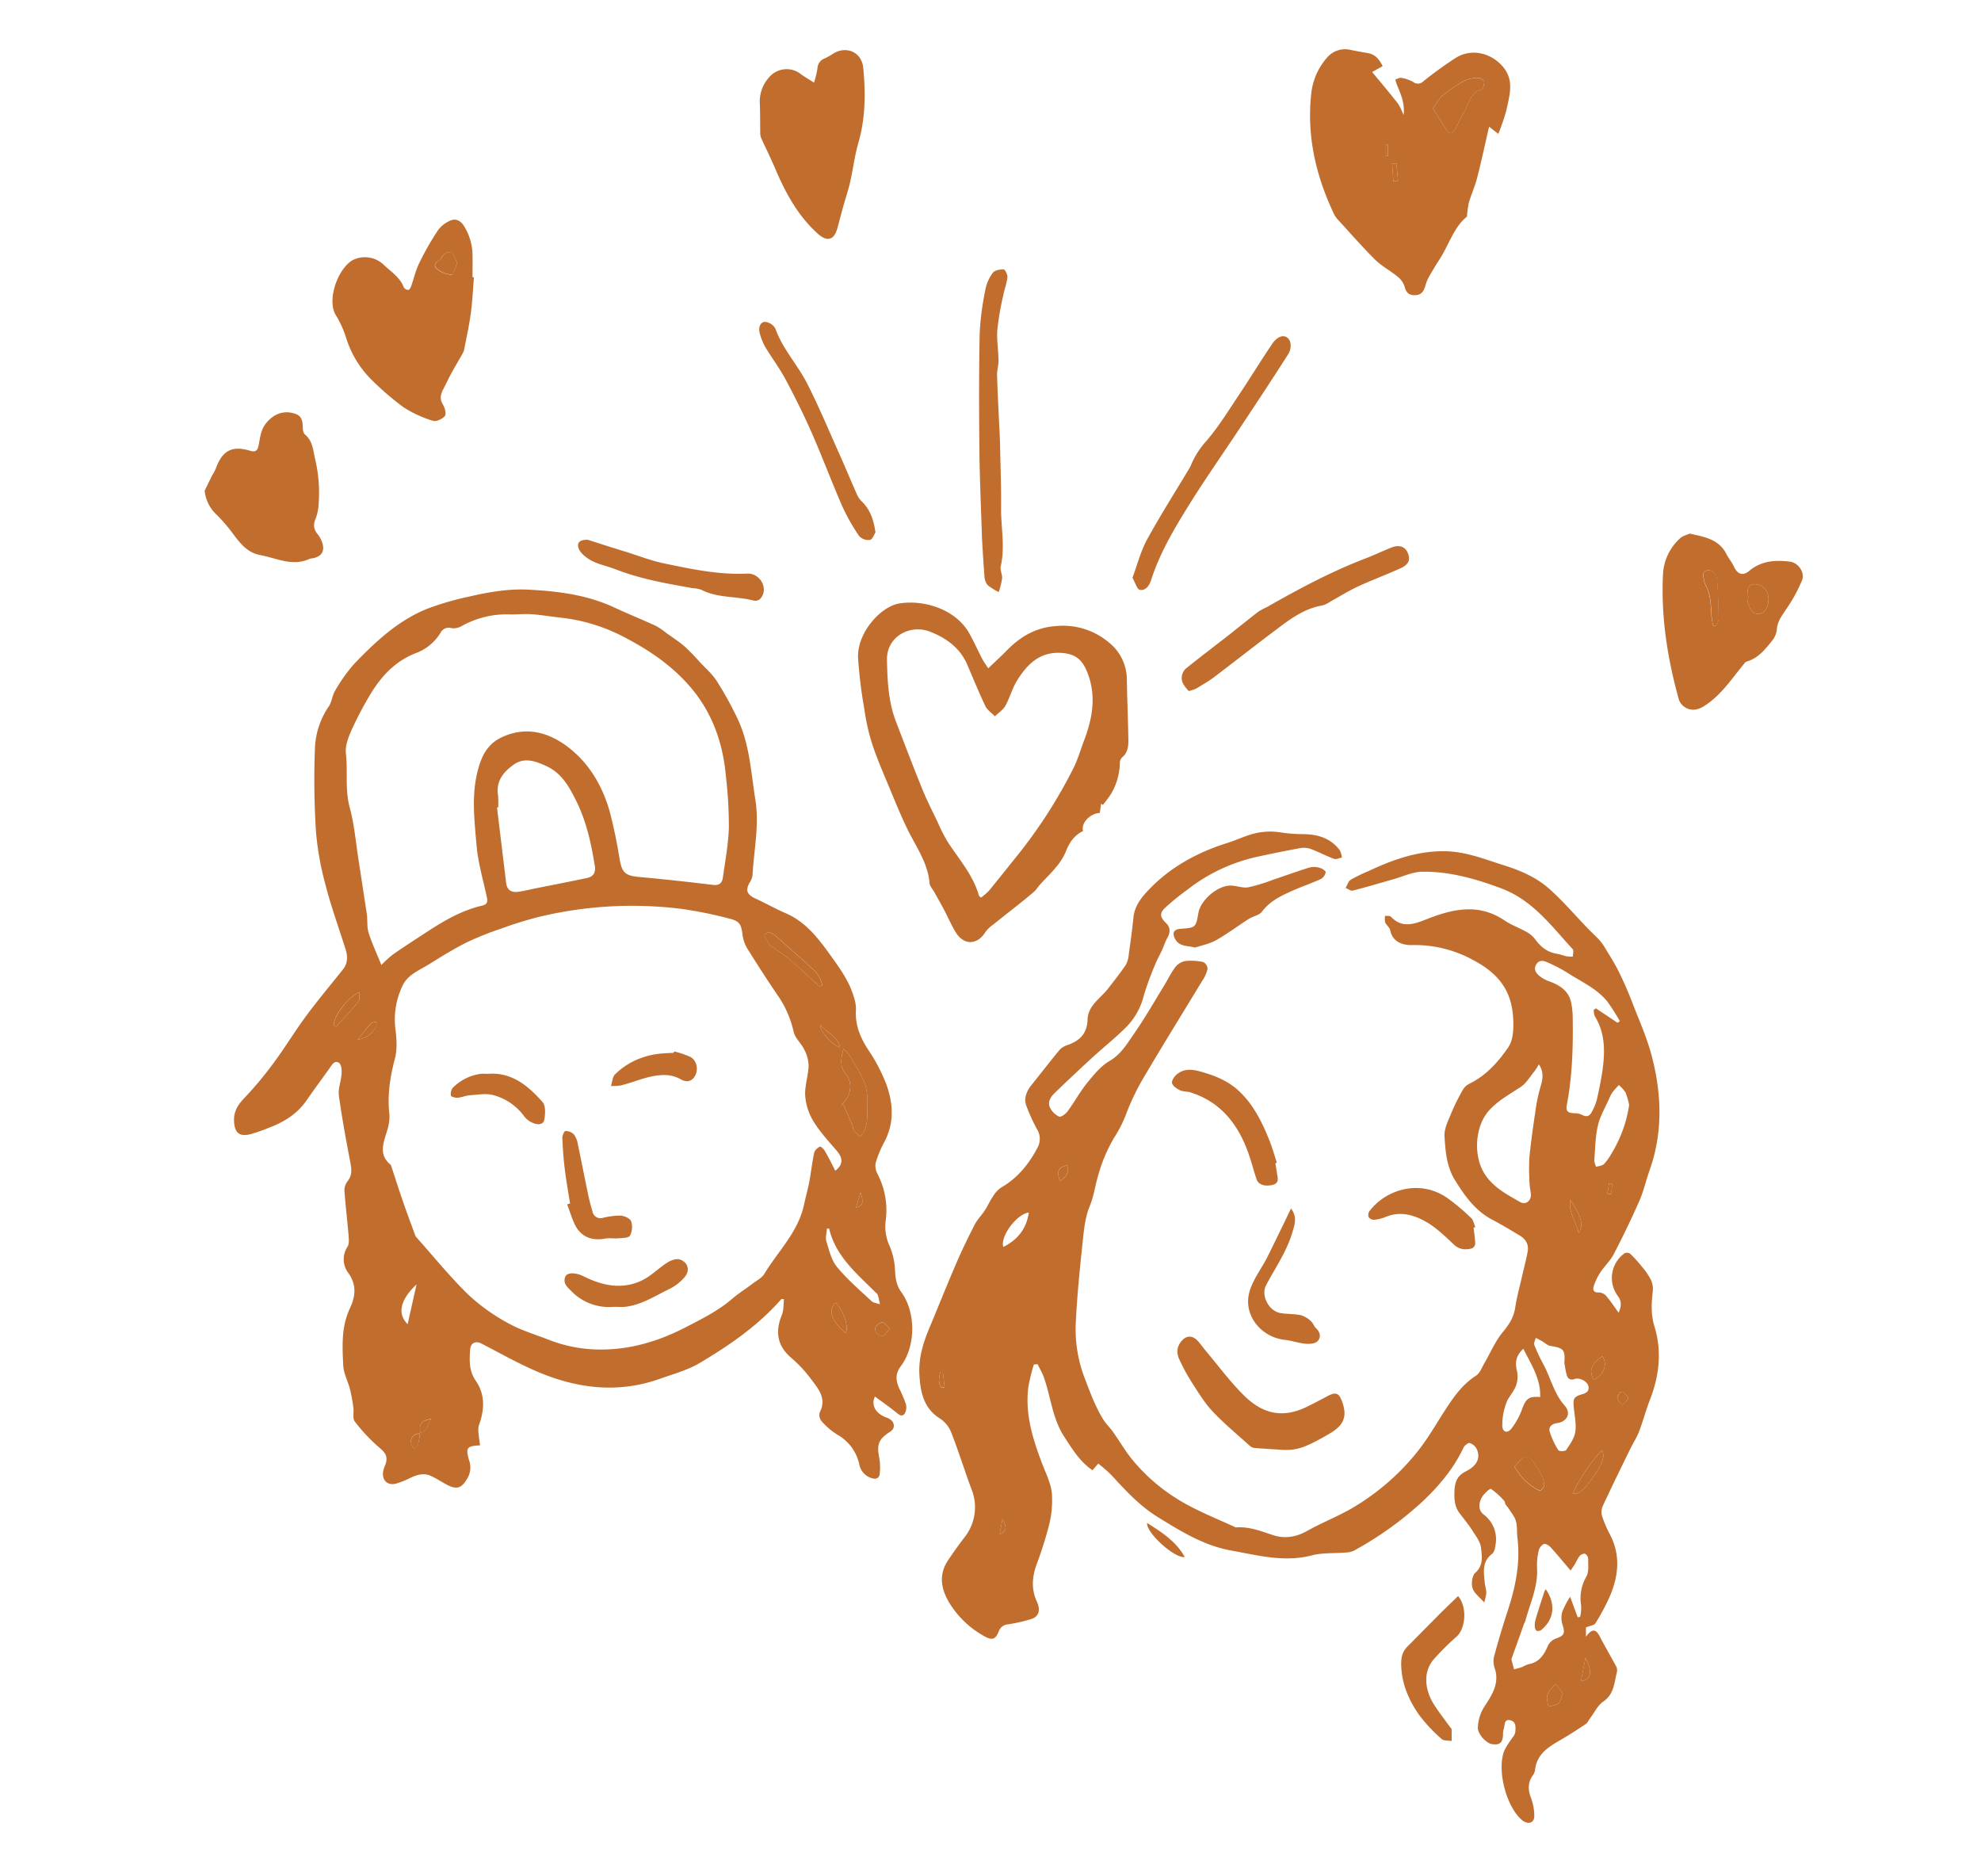 <?xml version="1.0" encoding="UTF-8"?>
<svg xmlns="http://www.w3.org/2000/svg" id="Layer_1" data-name="Layer 1" viewBox="0 0 729.76 690.9">
  <defs>
    <style>.cls-1{fill:#c06d2e;}</style>
  </defs>
  <path class="cls-1" d="M546.73,590.2c-1.79-2.1-3.75-3.48-4.27-5.28s-.15-4.6,1-5.64c3.09-2.75,2.45-6.13,2.12-9.23-.23-2.16-1.85-4.25-3.1-6.21-1.4-2.21-3.07-4.26-4.67-6.33-2-2.56-2.16-5.49-2-8.54s.92-5.43,4.08-7c4.32-2.16,5.53-5,4.14-8.22a4.55,4.55,0,0,0-2.63-2.28c-.56-.17-1.91.92-2.29,1.73-3.56,7.6-8.83,13.87-14.85,19.59a126.25,126.25,0,0,1-25.52,18.33,7.87,7.87,0,0,1-3.12.69c-4.14.35-8.45,0-12.41,1.05-10.14,2.61-19.73,0-29.55-1.78-10.23-1.82-18.61-7.08-27.18-12.36-6.77-4.17-11.92-9.88-17.2-15.58a57,57,0,0,0-4.7-4.1c-.5.57-1.27,1.47-2.12,2.46-4.7-3.21-7.38-7.7-10.38-12.29-4.52-6.92-4.95-14.85-7.63-22.16-.58-1.59-1.47-3.07-2.21-4.6l-1.4.09a72,72,0,0,0-2,8.19c-1.32,10,1.6,19.21,5.08,28.36,1.36,3.56,3.17,7.12,3.56,10.82A37.11,37.11,0,0,1,386.37,562a142.51,142.51,0,0,1-4.62,14.49c-1.57,4.54-1.86,8.95.24,13.46,1.16,2.47,1.23,5.51-2.5,6.47a61.26,61.26,0,0,1-8.06,1.82,3.91,3.91,0,0,0-3.57,2.77c-1.22,3-2.61,3.13-5.39,1.54a34.8,34.8,0,0,1-12.81-12.31c-3-5-3.94-10.33-.4-15.6,1.86-2.78,3.81-5.52,5.84-8.18a17.85,17.85,0,0,0,2.7-18.2c-2.53-6.79-4.67-13.72-7.3-20.46a11,11,0,0,0-4-5.2c-6.33-3.84-7.47-10-7.82-16.44-.3-5.68,1.23-11.15,3.42-16.41,3.39-8.11,6.64-16.28,10.12-24.35,2.11-4.9,4.45-9.72,6.89-14.47,1-1.9,2.6-3.47,3.78-5.29,1-1.58,1.77-3.36,2.84-4.91a10.67,10.67,0,0,1,3.05-3.34c6.13-3.51,10.31-8.75,13.51-14.86a6.8,6.8,0,0,0-.34-6.76,66.09,66.09,0,0,1-3.81-8.35c-1.13-3,.08-5.66,2-8,3.45-4.31,6.82-8.69,10.35-12.92a7.28,7.28,0,0,1,3-1.68c4.38-1.61,7-4.23,7.15-9.35s4.7-7.7,7.49-11.29c2.26-2.92,4.56-5.81,6.62-8.86a9.57,9.57,0,0,0,1.07-3.88c.63-4.48,1.27-9,1.71-13.46.42-4.28,2.88-7.38,5.65-10.27,8-8.4,17.89-13.75,28.88-17.22,2.51-.79,4.93-1.86,7.42-2.72a24.46,24.46,0,0,1,12.33-1.18,54.63,54.63,0,0,0,8.39.62c5.35.08,10.05,1.52,13.39,6a7.67,7.67,0,0,1,.73,2.63c-1,.19-2.06.77-2.84.49-2.8-1-5.46-2.44-8.24-3.5a7.82,7.82,0,0,0-3.95-.53c-5.43,1-10.83,2.09-16.22,3.27a63.85,63.85,0,0,0-25.38,11.89,93.82,93.82,0,0,0-8.55,6.94c-2.08,2-1.74,3.5.34,5.5,1.79,1.72,1.66,3.57.49,5.63-.79,1.39-1.24,3-1.91,4.42-.82,1.78-1.81,3.47-2.52,5.28a108.8,108.8,0,0,0-4.19,11.43,25.07,25.07,0,0,1-6.16,11.3c-3.93,4-8.37,7.49-12.51,11.28q-7.11,6.51-14.05,13.21c-1.52,1.47-2.89,3.38-1.78,5.57a7,7,0,0,0,3.29,3.23c.69.28,2.42-.95,3.12-1.91,2.51-3.42,4.55-7.19,7.21-10.48,2.43-3,5-6.19,8.28-8.1,4.28-2.52,6.53-6.48,9.11-10.19,3.87-5.57,7.25-11.48,10.8-17.26,1.42-2.32,2.59-4.81,4.21-7a6.16,6.16,0,0,1,3.64-2.34,20.68,20.68,0,0,1,6.74.35,3,3,0,0,1,1.59,2.5,11.93,11.93,0,0,1-1.81,4.17c-7,11.56-14.13,23-21,34.66a86.13,86.13,0,0,0-7.16,14.59,45.7,45.7,0,0,1-4.56,8.95,58.1,58.1,0,0,0-5.89,14.17c-1.06,3.6-1.5,7.31-3,10.91-1.57,3.76-2.06,8.07-2.49,12.19-1.08,10.28-2.17,20.58-2.64,30.89a49.89,49.89,0,0,0,3.39,20.49c2,5.25,3.92,10.5,6.93,15.26,1,1.51,2.32,2.76,3.36,4.22,2.39,3.37,4.48,7,7.07,10.18A67.51,67.51,0,0,0,437,554c5.75,3.19,11.91,5.63,17.88,8.4a1,1,0,0,0,.52.15c4.82-.36,9.14,1.39,13.61,2.85,4.25,1.4,8.47.73,12.57-1.58,5.51-3.11,11.5-5.39,16.93-8.62a87,87,0,0,0,24-21c3.67-4.69,6.65-9.92,9.9-14.94,3.11-4.8,6.34-9.41,11.33-12.6,1.46-.94,2.19-3.09,3.15-4.73,2.21-3.78,3.93-7.95,6.68-11.27,2.29-2.76,4-5.33,4.59-8.94.66-4.36,1.86-8.64,2.84-12.95.6-2.64,1.33-5.27,1.78-7.94s-.86-4.57-3.08-5.87c-3.34-2-6.67-4-10.09-5.8-6.27-3.34-10.13-8.85-13.73-14.68-3-4.94-3.43-10.56-3.75-16-.17-2.86,1.44-5.91,2.59-8.74a75.57,75.57,0,0,1,4.25-8.49,5.59,5.59,0,0,1,2.34-2.12c6.13-3,10.57-7.95,14.32-13.42,1.34-2,1.8-4.82,1.85-7.29.21-10.64-2.92-18.52-14.63-24.74a44.69,44.69,0,0,0-22.67-5.61c-3.17.09-7.14-.92-8.06-5.47-.21-1.05-1.42-1.87-1.87-2.92a6.13,6.13,0,0,1,0-2.38c.72.09,1.74-.09,2.12.32,4.09,4.32,8.42,2.79,13,1,9.6-3.82,19.23-6.11,28.81.35,2.61,1.76,5.66,2.83,8.41,4.4a10,10,0,0,1,3,2.67c2,2.74,4.47,4.69,7.94,5.24,1.24.2,2.44.7,3.68.95a13.53,13.53,0,0,0,2.21.08c0-.94.39-2.24-.08-2.75-7.88-8.54-14.73-18.06-26.43-22.42-9.4-3.5-18.84-6.17-28.82-6.09-3.65,0-7.29,1.81-10.93,2.82-4.94,1.39-9.85,2.88-14.83,4.14-.75.19-1.76-.65-2.65-1,.62-1,1-2.38,1.9-3a57.14,57.14,0,0,1,6.34-3.09c8.81-4.13,17.65-7.4,27.78-7.42,8.11,0,15.07,2.93,22.4,5.22,6,1.89,11.85,4.41,16.55,8.58,5.06,4.49,9.48,9.69,14.19,14.57,1.31,1.36,2.7,2.64,4,4a15.84,15.84,0,0,1,2,2.56c1.87,3.09,3.85,6.13,5.44,9.35,2,4,3.69,8,5.29,12.15,2.49,6.42,5.33,12.76,7,19.39,3.6,13.94,4,28-.93,41.81-1.32,3.67-2.13,7.54-3.7,11.08-2.94,6.68-6.12,13.25-9.48,19.73-1.26,2.42-3.39,4.36-4.91,6.66a21.58,21.58,0,0,0-2.45,5.1c-.43,1.35-.07,2.45,1.92,2.32a3.76,3.76,0,0,1,2.66,1.27c1.61,1.88,3,4,4.6,6.2.88-2.22,1.3-4-.27-6.13a11.16,11.16,0,0,1,2.46-15.79,2.18,2.18,0,0,1,2.07.19,53.42,53.42,0,0,1,4.51,5,24.1,24.1,0,0,1,3.16,4.71,8.13,8.13,0,0,1,.64,4.14c-.51,4.35-.73,8.58.61,12.91,2.83,9.21,1.77,18.26-1.71,27.16-1.47,3.78-2.49,7.74-3.94,11.53-.83,2.19-2.16,4.18-3.19,6.3-3.44,7-6.89,14.07-10.2,21.17a5.4,5.4,0,0,0-.29,3.6,46.92,46.92,0,0,0,3,7c3.86,7.45,3.11,14.93.05,22.3a77.27,77.27,0,0,1-5.46,10.28c-.45.76-1.95.89-3.49,1.52v3.46c2.43-3.43,3.81-2.59,5.1-.11,1.92,3.68,4,7.26,6,10.93a3.25,3.25,0,0,1,.32,2.11c-1,3.92-1,8.14-5,10.9-2.12,1.43-3.35,4.17-5,6.32-.48.64-.8,1.51-1.42,1.92-3,2-6,4-9.13,5.78-4.54,2.64-9,5.23-9.62,11.24a4.6,4.6,0,0,1-.86,2c-1.85,2.65-1.76,5.3-.63,8.26a19.72,19.72,0,0,1,1.22,6.59c0,2.41-1.83,3.24-3.94,2a5,5,0,0,1-.65-.49c-5.88-5-9.35-18.87-6.35-25.77a35.46,35.46,0,0,1,2.93-4.58,4.85,4.85,0,0,0,1-1.9c.12-1.78.44-4-1.93-4.48s-1.82,1.95-2.33,3.21a6.9,6.9,0,0,0-.25,2.15c-.15,2.94-1.25,3.88-4.09,3.44-2.18-.34-5.23-3.75-5.19-6a15.29,15.29,0,0,1,2.73-8.29c2.59-4,5.34-8.34,3.45-13.72a7.76,7.76,0,0,1-.2-4.27c1.43-5.32,3-10.62,4.71-15.86,3-9,5.08-18.17,3.89-27.79-.25-2.07,0-4.24-.57-6.22-.43-1.61-1.65-3-2.56-4.48-.37-.6-.89-1.11-1.26-1.7-.24-.38-.2-1-.48-1.26a27.36,27.36,0,0,0-4.88-4.41c-.38-.23-2.53,1.74-3.28,3-1.24,2.15-1.58,4.72.62,6.47a11.32,11.32,0,0,1,4.36,11c-.15,1.21-.43,2.82-1.26,3.44-3.83,2.9-3.1,6.78-2.73,10.63.12,1.26.55,2.51.58,3.76A16.63,16.63,0,0,1,546.73,590.2ZM566.9,392a27.53,27.53,0,0,1-1.64,2.56c-1.64,2-3,4.4-5.09,5.78-4.11,2.74-8.49,5.06-11.8,8.85-5,5.76-5.61,16.19-1.74,22.7,3.17,5.32,8.33,7.93,13.32,10.81,1.93,1.11,3.92-.19,4-2.46,0-1.33-.41-2.68-.46-4a78.87,78.87,0,0,1-.09-10c.59-6.11,1.51-12.2,2.4-18.28a60.76,60.76,0,0,1,1.52-7.06C568.09,398.09,569.07,395.29,566.9,392Zm29-15.29.8-.63a75,75,0,0,0-4.54-7.14c-3.87-4.85-9.58-7.32-14.65-10.6a58.38,58.38,0,0,0-6.95-3.68c-1.57-.73-3.44-1.42-4.62.5s0,3.37,1.39,4.47a12.82,12.82,0,0,0,3.59,1.88c3.84,1.42,7,3.54,7.88,7.82a28.46,28.46,0,0,1,.55,5.38c.17,10.69-.11,21.36-2.11,31.91-.51,2.72.19,3.32,3,3.39a5.78,5.78,0,0,1,2.57.6c1.66.93,2.81.45,3.57-1.08a19.64,19.64,0,0,0,1.86-4.49c.9-4.07,1.78-8.17,2.27-12.3.76-6.38.57-12.68-3-18.43a6.62,6.62,0,0,1-.42-2.33l.79-.61Zm-17.34,201.7c-2.72-3.19-5-6-7.4-8.61-.59-.64-1.87-1.37-2.44-1.13a3.72,3.72,0,0,0-1.88,2.38,22.54,22.54,0,0,0-.63,6.21c.47,7-2.59,13.24-4.31,19.76-.09.34-.33.65-.46,1l-4.56,12.73a1,1,0,0,0-.06.54c.29,1.18.61,2.36.92,3.53,1-.28,2-.5,3-.85a14.16,14.16,0,0,1,2.21-1c4-.65,5.86-3.45,7.3-6.9a5.29,5.29,0,0,1,2.88-2.58c3.12-1.05,3.51-1.92,2.43-5.24a8.18,8.18,0,0,1-.05-4.65,33.66,33.66,0,0,1,2.89-5.51l2.79,7.56.91-.15a16.09,16.09,0,0,0,.36-4.16,15.94,15.94,0,0,1,1.92-10.68c1-1.84.64-4.4.67-6.64a2.27,2.27,0,0,0-1.25-1.81,2.68,2.68,0,0,0-2,1,16,16,0,0,0-1.45,2.57C579.78,576.69,579.14,577.6,578.59,578.44ZM576.27,502c.38-4.88-.24-5.5-5.12-6.3-1.11-.18-2.09-1.16-3.14-1.76-.74-.42-1.5-.8-2.26-1.2-.2.86-.81,1.88-.55,2.57a61,61,0,0,0,3.32,7.1c2.73,5.05,3.9,10.84,7.93,15.35,2.46,2.76.77,5.93-2.9,6.38-1.87.23-3.13,1.44-2.69,3.06a28.11,28.11,0,0,0,3.21,6.93c.26.44,2.54.42,2.87-.07,1.38-2.07,3-4.31,3.36-6.66.44-2.85-.24-5.9-.54-8.85-.35-3.52,0-4.19,3.34-5.13,1.54-.44,2.44-1.3,2-3s-3.29-3.15-5-2.54-2.61-.12-3-1.67C576.72,504.81,576.53,503.38,576.27,502Zm23.88-95a26.29,26.29,0,0,0-1.34-4.64,12,12,0,0,0-2.48-2.72c-.8.9-1.66,1.75-2.36,2.71a12.59,12.59,0,0,0-1.25,2.42c-1.41,3.21-3.3,6.31-4.06,9.68-1,4.2-1,8.6-1.36,12.93a7.24,7.24,0,0,0,.69,2.37c1-.32,2.17-.37,2.85-1a17,17,0,0,0,2.56-3.5A47.71,47.71,0,0,0,600.15,406.92Zm-39,89.78c-2.73,2.5-3.1,5-2.35,8.05a10,10,0,0,1-.37,5.63c-.85,2.24-2.79,4.08-3.57,6.34a23.48,23.48,0,0,0-1.45,8.34c.09,2.41,1.91,2.88,3.38,1a26,26,0,0,0,3.84-6.95c1.44-4,2.43-5,6.74-4.66C567.61,507.71,564,502.48,561.15,496.7Zm-3.25,43.48a40.23,40.23,0,0,0,3.31,4.52,28.39,28.39,0,0,0,4.2,3.36c.65.45,1.73,1,2.27.72a2.66,2.66,0,0,0,1.18-2.15,10.41,10.41,0,0,0-1.17-3.77c-.78-1.5-2-2.78-2.76-4.29s-2.14-2.51-3.68-1.75C560,537.42,559.17,538.85,557.9,540.18ZM369.61,459.25c5.38-2.71,8.51-6.74,9.39-12.67C374.49,447.12,368.32,455.53,369.61,459.25Zm209.75,90.87c2.35.38,4.09-1.22,7.93-6.7,3.14-4.47,4-7.22,2.83-9.32A61.48,61.48,0,0,0,579.36,550.12Zm-3.64,73.47c-.86-1.11-1.75-2.24-2.63-3.36a22.16,22.16,0,0,0-2.36,2.59,5,5,0,0,0-.89,2.52,14.72,14.72,0,0,0,.62,3.16c1.23-.33,2.74-.34,3.61-1.1S575.07,625.2,575.72,623.59Zm11.35-115.33c3.83-1.95,5.27-5.91,3.19-8.76C586.12,502.42,585.26,504.78,587.07,508.26Zm-5.59-54.11c2-2.87,1.1-6.14-3-12.23C577.66,446.67,580.8,450.08,581.48,454.15Zm.9,165c3.82-.48,4.35-3.34,1.68-8.56C583.47,613.62,583,616.23,582.38,619.15ZM598,512.6l-1.11,0c-.39.79-1.22,1.67-1.06,2.33.22.94,1.16,1.71,1.79,2.55.75-.83,1.93-1.58,2.11-2.52C599.82,514.33,598.59,513.41,598,512.6ZM390.52,435c2.74-2,3.35-3.41,2.66-5.79C389.88,429.81,389.07,431.45,390.52,435Zm-43.2,70.25-.93.1c-.48,2-.91,3.95.43,5.74l1.15-.12Zm21.95,54.35-1,5.43C370.8,563.87,371.07,562.61,369.27,559.55ZM592.1,439.61l1.35.21c.17-1.26.33-2.52.5-3.78l-1.17-.18C592.55,437.11,592.32,438.36,592.1,439.61Z"></path>
  <path class="cls-1" d="M287.85,478.44c-8.44,9.63-18.72,16.77-29.69,23.32-4.83,2.89-9.85,4.2-14.9,6-15.69,5.62-30.95,3.64-45.82-2.79-6.87-3-13.43-6.68-20.09-10.14-2.11-1.09-4-.27-4.16,2.29-.32,3.92-.37,7.87,2,11.31,3.69,5.34,3.27,10.89,1.19,16.64a7.72,7.72,0,0,0-.06,3.11c.11,1.38.34,2.75.52,4.14-4.87.26-5.37.83-4.07,5.42a7.81,7.81,0,0,1-.46,6.5c-2.27,4-4,4.56-8,2.43-1.82-1-3.54-2.14-5.39-3-2.59-1.29-5.09-.6-7.56.54a32.71,32.71,0,0,1-5.52,2.23c-3.15.8-5.25-1.35-4.69-4.59a14.06,14.06,0,0,1,.78-2.32c1.1-3.05.12-4.41-2.25-6.42a64.06,64.06,0,0,1-9-9.59c-.87-1.12-.26-3.32-.5-5a59.77,59.77,0,0,0-1.23-6.8c-.76-3-2.37-5.85-2.51-8.83-.34-7.1-.74-14.3,2.48-21.07,2-4.29,2.55-8.48-.51-12.85a8.33,8.33,0,0,1-.41-9.76c.71-1.12.51-2.94.39-4.42-.46-5.49-1.14-11-1.52-16.46a5.82,5.82,0,0,1,1.32-3.49c1.55-2.05,1.34-4.11.91-6.45-1.56-8.27-3.13-16.56-4.26-24.9-.35-2.58.83-5.34,1-8,.09-1.35-.08-3.41-.92-4-1.66-1.12-2.61.65-3.52,1.95-2.77,3.92-5.67,7.75-8.38,11.71-3.48,5.09-8.4,8.13-14,10.22a58.72,58.72,0,0,1-6.94,2.4c-4,.94-5.67-.68-5.86-4.82-.17-3.71,1.5-6.18,4-8.76A132.34,132.34,0,0,0,101,391.2c4.08-5.51,7.63-11.42,11.71-16.93,4.36-5.89,9.07-11.51,13.64-17.24,1.77-2.23,1.76-4.72,1-7.25-2.45-7.86-5.3-15.62-7.36-23.58a108.94,108.94,0,0,1-3.6-20.06,299.4,299.4,0,0,1-.37-30.7,29.28,29.28,0,0,1,5.13-15.31c1.13-1.67,1.23-4,2.31-5.76a60,60,0,0,1,7.08-9.93c7.88-8.18,16.19-16,27-20.29a106.8,106.8,0,0,1,15.67-4.51c7.07-1.62,14.19-2.85,21.55-2.46,10.84.56,21.47,1.89,31.46,6.53,5.08,2.36,10.29,4.46,15.38,6.8a24.46,24.46,0,0,1,3.8,2.58c2.27,1.63,4.63,3.14,6.74,4.95a69.7,69.7,0,0,1,5.43,5.57c2.21,2.36,4.73,4.53,6.46,7.21a129.3,129.3,0,0,1,7.6,13.74c4.55,9.47,5,19.91,6.64,30.06,1.48,9.27-.55,18.46-1.05,27.68a5.7,5.7,0,0,1-.91,2.5c-1.83,3-1.24,4.66,2,6.14,3.69,1.68,7.21,3.72,10.93,5.31,7.76,3.29,12.44,9.66,17.13,16.2,3.3,4.6,6.54,9.15,8.13,14.63a14.07,14.07,0,0,1,.82,4.79c-.39,5.52,1.53,10.15,4.47,14.7a63.71,63.71,0,0,1,6.78,12.95c2.49,7,2.9,14.16-.82,21.1a39.24,39.24,0,0,0-3.2,7.77,6.39,6.39,0,0,0,.76,4.08,29,29,0,0,1,3,16.86,16.92,16.92,0,0,0,1.46,9.7,25.8,25.8,0,0,1,1.95,9.11c.16,2.89.54,5.32,2.34,7.81,5.37,7.44,5.34,19.83-.21,27.22-2.16,2.86-1.82,5.27-.66,8.05a52.5,52.5,0,0,1,2.47,5.74,4.72,4.72,0,0,1-.41,3.72c-1.13,1.41-2.3.16-3.41-.73-2.43-1.94-5-3.73-7.52-5.6-1.53,3.07.2,6.15,3.93,7.63a5.27,5.27,0,0,1,2.46,1.48c.91,1.42.82,2.8-.9,3.91-4.26,2.74-4.86,4.68-3.9,9.65a20,20,0,0,1,.14,5.88c-.15,1.52-1.37,2-2.86,1.53a6.53,6.53,0,0,1-4.6-4.9,16.59,16.59,0,0,0-8.13-11.14,25.35,25.35,0,0,1-5.76-4.9,3.67,3.67,0,0,1-.76-3.24c2.72-5.14-.48-8.73-3.15-12.3a47.25,47.25,0,0,0-7.2-7.75c-5.29-4.5-6.1-9.67-3.58-15.88.72-1.76.57-3.87.81-5.82ZM154.82,528a3,3,0,0,0-3.44,3.22c0,.79.68,1.61,1.06,2.42.55-.6,1.38-1.12,1.6-1.83a23.54,23.54,0,0,0,.61-4c2.83-.6,2.78-3.19,4.28-5.32C154.94,523.39,154.41,524.21,154.82,528Zm152.89-96.81c3-2.35,2.86-4.68.45-7.47-3-3.47-6.17-6.9-8.54-10.8a21,21,0,0,1-3-9.37c-.22-3.64,1.13-7.35,1.26-11a13.54,13.54,0,0,0-1.61-6c-1.08-2.27-3.33-4.14-3.89-6.47A38.17,38.17,0,0,0,286.77,367c-3.84-5.58-7.49-11.3-11.07-17a13.67,13.67,0,0,1-2.13-5.39c-.47-4.1-1-5.36-5-6.32a157.31,157.31,0,0,0-17-3.48,146.36,146.36,0,0,0-53.52,3,143.22,143.22,0,0,0-13.71,4.3,108.81,108.81,0,0,0-12.57,5.05c-4.84,2.44-9.46,5.33-14.07,8.19-3.57,2.21-7.77,3.74-9.59,8.07a28.69,28.69,0,0,0-2.48,15.32c.49,3.7.76,7.73-.18,11.26-1.79,6.77-2.8,13.44-2,20.43a15.68,15.68,0,0,1-.79,5.76c-1.2,4.41-3.46,8.84,1.14,12.71a1.1,1.1,0,0,1,.29.46c1.44,4.37,2.83,8.77,4.34,13.12s3.05,8.46,4.6,12.68a2.28,2.28,0,0,0,.47.66c6.27,7,12.21,14.38,18.94,20.94a70.44,70.44,0,0,0,14.68,10.53c4.7,2.64,10,4.19,15.07,6.17a51.89,51.89,0,0,0,18.3,3.57c11.33.18,21.8-2.91,31.82-8.05,6.13-3.15,12.26-6.18,17.54-10.73,2.32-2,5-3.64,7.41-5.5,1.49-1.12,3.38-2.06,4.29-3.56,5-8.29,12.36-15.28,14.56-25.2.65-2.89,1.42-5.75,2-8.65.68-3.62,1.07-7.3,1.84-10.9a3.87,3.87,0,0,1,2.15-2.13c.31-.14,1.45,1,1.88,1.8C305.28,426.33,306.44,428.74,307.71,431.21ZM140.5,355.42a41.17,41.17,0,0,1,4.11-3.79c4-2.8,8.14-5.44,12.23-8.13,6.46-4.24,13.08-8.16,20.7-9.94,2.41-.56,2.07-1.92,1.69-3.67-1.34-6.19-3.16-12.34-3.69-18.61-.83-9.94-2.13-19.89,1.17-29.89,1.59-4.81,4.07-8,8.34-9.95,8.81-4,17-1.78,24.24,3.74,7.69,5.89,12.51,14.11,15.21,23.32a180.67,180.67,0,0,1,3.78,18.11c.89,4.86,2.16,5.93,7.17,6.38q13.56,1.25,27.06,2.91c2.4.3,3.51-.63,3.79-2.72.85-6.1,2-12.21,2.2-18.34a160.37,160.37,0,0,0-1.09-18.94c-1.1-12.29-5-23.48-13.21-33-7.12-8.25-16-14.08-25.6-18.93a65.08,65.08,0,0,0-22.36-6.52c-3.5-.39-7-1-10.48-1.23-2.61-.18-5.26.12-7.89.06a34.07,34.07,0,0,0-17.74,4.27,6,6,0,0,1-3.78.81,3.38,3.38,0,0,0-4.08,1.71,17.84,17.84,0,0,1-8.58,7.28c-8.19,3-13.64,9.08-17.86,16.39a126.26,126.26,0,0,0-6.48,12.49c-1.12,2.57-2.24,5.61-1.93,8.27.77,6.63-.4,13.29,1.41,19.93,1.73,6.35,2.26,13,3.29,19.57s2,13.05,3,19.58c.32,2.3,0,4.78.66,6.94C137.12,347.7,139,351.7,140.5,355.42Zm43-58.05-.41.05q1.68,13.88,3.36,27.75c.32,2.64,1.94,3.6,4.36,3.29,2.06-.27,4.09-.79,6.13-1.2,6.39-1.28,12.79-2.52,19.17-3.86,2.39-.5,3.42-1.87,3-4.53-1.31-8.17-3.05-16.2-6.73-23.66-2.57-5.2-5.31-10.35-11-13-4-1.87-8.19-3.4-12.11-.62-3.65,2.58-6.62,6-5.82,11.16A30.92,30.92,0,0,1,183.51,297.37Zm127.22,88.94c-1.09,3.79-1.3,6.63.8,9.22s2.09,5.53.8,8.42a15.43,15.43,0,0,1-2.42,3.06l.79-.17c1.09,2.47,2.19,4.94,3.25,7.42.28.66.23,1.52.64,2.06a20.68,20.68,0,0,0,2.38,2.29,14.61,14.61,0,0,0,1.54-2.35c1.53-3.73.8-7.63.94-11.5.23-6.1-3.38-10.45-5.95-15.3A21.34,21.34,0,0,0,310.73,386.31Zm-5.3,66.12-.82.09c-.08,1.58-.6,3.29-.17,4.71,1,3.24,1.83,6.87,3.89,9.38,3.77,4.58,8.34,8.49,12.68,12.56.77.71,2.1.81,3.17,1.2-.27-1.16-.47-2.32-.82-3.45-.12-.39-.57-.68-.89-1C315.58,469,307.79,462.69,305.43,452.43Zm-3.41-89,.91-.56a9.77,9.77,0,0,0-3.13-5.57c-4.49-4.31-9.27-8.32-13.91-12.49-1.34-1.21-2.95-2-4.21-.57-.36.4,1.19,2.53,1.9,3.84.12.21.47.27.69.43,2.34,1.69,4.8,3.24,7,5.12C294.93,356.8,298.44,360.16,302,363.44ZM123,377.57l.78.57c2.78-3.05,5.64-6,8.25-9.2.59-.72.3-2.16.44-3.52C128.54,366.62,122.5,374.79,123,377.57Zm27.18,110.08c1.18-5.24,2.22-9.92,3.27-14.6C147.47,478.63,146.26,483.83,150.13,487.65ZM311.52,491c1.32-2.21-.88-8.57-3.69-11.19C304.9,482.45,306.16,486.39,311.52,491Zm16.29-1.69c-1.24-1.05-2.1-2.35-2.87-2.29a3.35,3.35,0,0,0-2.5,2,2.55,2.55,0,0,0,2.79,2.93C325.94,492,326.63,490.6,327.81,489.33ZM131.73,382.9c3.7-.51,5.34-2.51,6.78-4.69.31-.47.14-1.27.19-1.91-.68.18-1.59.15-2,.59C135.12,378.61,133.7,380.49,131.73,382.9Zm170.41-5.55c-.12,2.72,4.78,7.81,7.31,8.35C308.52,381.72,304.8,380.46,302.14,377.35Zm13.22,67.35c2.45-.33,2.89-1.95,1.64-5.54Z"></path>
  <path class="cls-1" d="M509.34,24.36l-3.88,2.16c3.32,4,6.53,7.8,9.58,11.7a23,23,0,0,1,2,4.2c.57-4.24-1-7.7-2.44-11.2a18.67,18.67,0,0,1-.59-1.93c.74-.22,1.54-.74,2.21-.61a13.1,13.1,0,0,1,4.3,1.46,2.8,2.8,0,0,0,3.83-.21,145.73,145.73,0,0,1,11.86-8.58c5.59-3.52,12.53-2.07,17,2.74,4.81,5.13,2.9,10.81,1.74,16.39a77.5,77.5,0,0,1-3,8.83l-3.4-2.65c-1.53,6.61-2.83,12.72-4.38,18.77-.81,3.14-2.17,6.14-3.09,9.26a35.12,35.12,0,0,0-.67,5.08c-4.69,3.71-6.52,10-9.86,15.34-1.34,2.11-2.67,4.24-3.9,6.42a15.48,15.48,0,0,0-1.57,3.65c-.53,2.06-1.48,3.49-3.81,3.54s-3.32-1-3.88-3.29a7.79,7.79,0,0,0-2.68-3.64c-2.63-2.16-5.75-3.78-8.14-6.15-4.75-4.71-9.15-9.78-13.68-14.71A8.45,8.45,0,0,1,491.5,79c-6.67-14-10.16-28.65-8.49-44.28a23.88,23.88,0,0,1,5.84-13.49,8.66,8.66,0,0,1,8.63-2.86c2.13.43,4.27.82,6.41,1.19C506.58,20,508.08,21.83,509.34,24.36Zm18.51,15.53c1.78,2.85,3.38,5.55,5.13,8.14.94,1.39,2.08,1.36,2.93-.2,1.24-2.32,2.35-4.71,3.69-7,1.67-2.84,1.94-6.75,6.07-7.83.6-.15,1.11-1.83,1.07-2.77,0-.56-1.23-1.52-1.88-1.51a11.66,11.66,0,0,0-5.17.87,51.87,51.87,0,0,0-8.11,5.46C530.18,36.22,529.29,38,527.85,39.89ZM513.3,66.74l1.72-.13c-.21-2.14-.41-4.28-.62-6.42l-1.57.13C513,62.46,513.14,64.6,513.3,66.74Zm-2-13.38-.78-.13v4.15h.78Z"></path>
  <path class="cls-1" d="M364.05,246.15c2.62-2.51,4.88-4.58,7-6.76,5-5,10.53-8.3,18-8.81a26.23,26.23,0,0,1,19.39,6,17.53,17.53,0,0,1,6.67,13.7c.11,7.08.4,14.15.54,21.22.05,2.71.12,5.47-2.32,7.49a2.89,2.89,0,0,0-.81,2,22.92,22.92,0,0,1-3.35,11.58c-.85,1.36-1.91,2.6-2.88,3.89l-.66-.45-.47,3.38c-3.46.2-7,3.58-6.19,6.69-3.24,1.58-5.08,4.23-6.35,7.58a22,22,0,0,1-3.65,5.78c-1.81,2.25-3.95,4.23-5.88,6.39-.75.83-1.33,1.82-2.1,2.54-1.38,1.15-2.74,2.33-4.14,3.44-3.66,2.92-7.36,5.79-11,8.73a11.84,11.84,0,0,0-2.87,2.77c-2.92,4.75-7.87,4.93-10.85.14-1.67-2.69-2.91-5.64-4.39-8.44-1.18-2.24-2.44-4.43-3.67-6.64-.57-1-1.56-2-1.64-3.07-.59-7.47-4.93-13.33-8.06-19.73-2.38-4.86-4.42-9.89-6.5-14.89-2.29-5.52-4.7-11-6.58-16.67a78.09,78.09,0,0,1-2.86-12.68,175.87,175.87,0,0,1-2.34-19.08c-.39-9.08,8.23-18.87,15.24-20,9.28-1.45,20.93,2.24,25.84,11.19,1.69,3.08,3.14,6.29,4.75,9.41C362.48,243.87,363.18,244.79,364.05,246.15Zm-2.7,84.47a22.55,22.55,0,0,0,3-2.6c4-4.9,7.95-9.87,11.91-14.81a182.67,182.67,0,0,0,18.92-29.79c1.75-3.34,2.78-7,4.13-10.58,3.25-8.54,4.74-17.1.93-25.92-1.85-4.29-4.49-6.12-9.13-6.44-8-.57-12.67,4.13-16.41,10.1-1.81,2.88-2.66,6.35-4.33,9.35-.86,1.53-2.55,2.6-3.86,3.88-1.2-1.24-2.82-2.29-3.53-3.77-2.37-5-4.44-10.07-6.61-15.13-2.63-6.13-7.45-9.72-13.48-12.16-7.59-3.09-16.32,1.69-16.15,10.25.16,7.75.49,15.4,3.3,22.73,3.22,8.36,6.39,16.74,9.76,25,1.69,4.17,3.76,8.19,5.7,12.26a59.86,59.86,0,0,0,3.56,7c4.17,6.43,9.38,12.23,11.55,19.82C360.71,330.08,361,330.24,361.35,330.62Z"></path>
  <path class="cls-1" d="M174.59,102.12c-.37,4.43-.55,8.87-1.15,13.27s-1.61,9-2.48,13.5a5.3,5.3,0,0,1-.64,1.47c-1.39,2.47-2.85,4.9-4.2,7.39-1,1.88-1.91,3.84-2.9,5.74s-1.27,3.59,0,5.61c.7,1.16,1.26,3.38.65,4.12-.9,1.1-3.16,2.16-4.36,1.77a43.07,43.07,0,0,1-10.87-5,105.82,105.82,0,0,1-11.53-9.89,37,37,0,0,1-9.53-15.47,38.33,38.33,0,0,0-3.76-8.38c-3.52-5.41.37-16.88,5.89-20.33a10,10,0,0,1,11.41,1.39c2.73,2.66,6.23,4.71,7.66,8.6a2.1,2.1,0,0,0,1.68.87c.33,0,.79-.82,1-1.35,1-2.86,1.67-5.88,3-8.58a104.61,104.61,0,0,1,6.85-12A10.94,10.94,0,0,1,166,81.2c2-.83,3.82.16,5,2.17a20.66,20.66,0,0,1,3.07,10.29c.05,2.81,0,5.62,0,8.44ZM168.41,97c-.66-1.39-.93-3.07-1.87-3.64-1.63-1-3.07.06-4,1.64a2.84,2.84,0,0,1-1,1c-1.8,1-1.71,2.42-.2,3.38a9.91,9.91,0,0,0,5,1.82C167,101.13,167.66,98.6,168.41,97Z"></path>
  <path class="cls-1" d="M622.43,196.53c5.69,1.23,10.82,2.17,13.52,7.49.81,1.6,2,3,2.77,4.61,1.29,2.88,3.28,3.63,5.72,1.59,4.43-3.72,9.58-4,14.91-3.37,3,.35,5.63,3.94,4.51,6.8a56.07,56.07,0,0,1-5.32,9.92c-1.71,2.66-3.82,5-4,8.4a8,8,0,0,1-1.82,4.12c-2.53,3.17-5.11,6.37-9.31,7.57-.59.17-1,1-1.49,1.5-4.27,5.24-8,10.9-13.89,14.72-2.22,1.46-4.37,2-6.61,1a5.65,5.65,0,0,1-2.91-3.06c-4.25-15.18-6.69-30.62-5.89-46.44a19.13,19.13,0,0,1,6.06-12.91C619.69,197.38,621.42,197,622.43,196.53Zm29.06,24.2a13.79,13.79,0,0,0-.29-1.92,4.87,4.87,0,0,0-5.42-3.59c-2.49.57-1.95,2.61-1.79,4.42.06.81-.31,1.71-.07,2.43.42,1.2.88,2.71,1.82,3.36C648.53,227.35,651.3,225.23,651.49,220.73Zm-20.41,9.71,1,.12c.37-.85,1.06-1.7,1-2.54-.08-4.8-.19-9.6-.58-14.38-.16-2-1.61-4.09-3.69-3.56-2.37.61-1.06,3-.88,4.67a.62.62,0,0,0,.09.26c2.25,3.76,2.17,8,2.45,12.14A31.31,31.31,0,0,0,631.08,230.44Z"></path>
  <path class="cls-1" d="M299.88,30.44a41.61,41.61,0,0,0,1.26-5.22,4,4,0,0,1,2.67-3.7,25.7,25.7,0,0,0,3.3-1.88C312,16.78,317.45,19.31,318,25c.9,9.25.84,18.45-1.78,27.54-1.35,4.68-1.94,9.58-3,14.34-.71,3.08-1.72,6.08-2.57,9.12-.76,2.7-1.45,5.42-2.2,8.12-1.25,4.47-3.85,5-7.29,1.87-7.24-6.57-11.73-14.84-15.49-23.66-1.65-3.89-3.55-7.68-5.29-11.53a4.81,4.81,0,0,1-.32-1.85c-.06-3.54,0-7.08-.15-10.62a13.29,13.29,0,0,1,3.32-9.75A8.45,8.45,0,0,1,294.61,27C296.06,28.1,297.62,29,299.88,30.44Z"></path>
  <path class="cls-1" d="M75.4,180.71c.74-1.51,1.71-3.51,2.7-5.51a23.39,23.39,0,0,0,1.39-2.61c2.4-6.66,6-8.62,12.74-6.55,2.26.69,2.76-.57,3.08-2.22.53-2.73.75-5.45,2.63-7.85,2.83-3.61,6.82-5.08,11.06-3.47,2.14.81,2.47,2.61,2.53,4.64,0,1,.15,2.33.78,2.85,2.82,2.33,3,5.6,3.7,8.77a54.13,54.13,0,0,1,1.4,16.38,19.1,19.1,0,0,1-1.08,5.77c-1,2.2-.86,3.94.64,5.77a10.08,10.08,0,0,1,1.6,2.82c1.25,3.36.05,5.44-3.42,6.13a5.08,5.08,0,0,0-1.07.19c-6.32,2.93-12.12-.25-18.14-1.36S87.39,198.33,84,194.22a56.18,56.18,0,0,0-4.34-4.78A13.9,13.9,0,0,1,75.4,180.71Z"></path>
  <path class="cls-1" d="M472.79,534c-3.52-.22-7.05-.42-10.57-.7a3.06,3.06,0,0,1-1.7-.69c-4.68-4.23-9.58-8.27-13.89-12.86-3-3.2-5.31-7.08-7.72-10.8a75.64,75.64,0,0,1-4.29-7.87c-1.1-2.21-1.34-4.47.25-6.68,1.92-2.66,4.36-2.84,6.56-.33.95,1.09,1.78,2.29,2.71,3.4,4.6,5.46,8.87,11.25,13.9,16.28,6.82,6.82,14.19,8.89,23.51,4.32,2.6-1.27,5.15-2.63,7.71-4,3.34-1.74,4.25-.55,5.37,2.81,2.36,7.05-2.08,9.62-6.85,12.28C480.52,533.24,477.61,534.16,472.79,534Z"></path>
  <path class="cls-1" d="M437.93,254.51a12.92,12.92,0,0,1-2.19-2.87,4.67,4.67,0,0,1,1.43-5.66c4.95-4,10-7.79,15-11.7,3.83-3,7.6-6.08,11.45-9.05a27.05,27.05,0,0,1,3.11-1.65c11.75-6.7,23.65-13.07,36.31-17.91,3.22-1.23,6.32-2.73,9.51-4,2.7-1.09,4.89-.43,5.89,1.64,1.26,2.63.68,4.51-2.4,5.93-5.19,2.38-10.57,4.34-15.75,6.74-3.49,1.62-6.76,3.69-10.14,5.54a9.94,9.94,0,0,1-2.9,1.44c-7.11,1.18-12.54,5.46-18,9.59-7.39,5.55-14.66,11.27-22,16.84-2.1,1.57-4.4,2.88-6.64,4.24A15.39,15.39,0,0,1,437.93,254.51Z"></path>
  <path class="cls-1" d="M361.74,197.91c-.33-10.51-.83-21-.94-31.53-.16-14.52-.2-29,.09-43.55A104.45,104.45,0,0,1,363,106.65a15.1,15.1,0,0,1,2.71-6.16c.69-.94,2.63-1.31,4-1.26.54,0,1.51,1.94,1.4,2.9-.25,2.28-1.12,4.49-1.56,6.76a105.5,105.5,0,0,0-2.15,12.53c-.28,3.76.38,7.58.44,11.37,0,1.85-.6,3.71-.54,5.55.24,7.42.63,14.83,1,22.24,0,.91.07,1.81.09,2.71.15,8,.47,15.91.39,23.86-.07,7.12,1.55,14.25-.13,21.39-.33,1.38.62,3,.5,4.52a29.9,29.9,0,0,1-1.23,5,21.6,21.6,0,0,1-4.08-2.55,5.4,5.4,0,0,1-1.18-3.22c-.4-4.78-.64-9.58-.94-14.37Z"></path>
  <path class="cls-1" d="M417.18,212.79c1.79-4.82,3-9.66,5.27-13.88,4.81-8.82,10.23-17.31,15.39-25.94a13.68,13.68,0,0,0,1-1.92,30.57,30.57,0,0,1,5.67-8.75c4.55-5.35,8.27-11.43,12.19-17.3,4.07-6.09,7.87-12.36,12-18.41,2.28-3.35,5.28-3.67,6.53-.83a5.81,5.81,0,0,1-.68,4.69c-5.88,9.24-11.95,18.37-18,27.51-6.45,9.75-13.19,19.32-19.33,29.27-5.18,8.39-10.18,17-13.19,26.47-.67,2.09-2.11,3.93-4.15,3.54C418.84,217,418.2,214.56,417.18,212.79Z"></path>
  <path class="cls-1" d="M440.23,349c-2.84-.79-5.78-.22-7.38-3.25-1.15-2.16-.43-3.48,2-3.66,5.66-.42,5.66-.42,6.63-5.92.82-4.69,7.14-10.11,11.91-10,2.15,0,4.38,1,6.42.63A61.34,61.34,0,0,0,469,324c4.53-1.5,9-3.15,13.56-4.54a7.25,7.25,0,0,1,3.74.21c.82.22,2.14,1.18,2.06,1.58a3.75,3.75,0,0,1-1.72,2.47c-3.52,1.6-7.22,2.84-10.75,4.43-4.11,1.84-8.12,3.76-11,7.61-1,1.35-3.3,1.68-4.87,2.68-4,2.57-7.87,5.47-12,7.82C445.65,347.62,442.83,348.13,440.23,349Z"></path>
  <path class="cls-1" d="M322.5,196.1c-.45.67-1.05,2.53-2,2.74a4.6,4.6,0,0,1-4-1.4,72.33,72.33,0,0,1-6.26-11.07c-3.9-8.93-7.31-18.08-11.23-27-2.94-6.68-6.21-13.24-9.65-19.68-2.2-4.13-5.06-7.9-7.48-11.92a22.47,22.47,0,0,1-2-5c-.55-1.84,0-4,1.76-4.24a4.94,4.94,0,0,1,4,2.5c2.61,7.4,8,13.1,11.54,19.91,4.52,8.84,8.33,18.05,12.4,27.12,2.14,4.8,4.14,9.66,6.29,14.46a8.58,8.58,0,0,0,1.79,2.35C320.55,187.81,321.84,191.39,322.5,196.1Z"></path>
  <path class="cls-1" d="M216.58,198.82c4.38,1.39,9.3,3,14.22,4.49,4.58,1.44,9.09,3.21,13.76,4.18,10.12,2.1,20.24,4.27,30.71,3.77,4.31-.2,7.37,4.55,5.61,8.08-.75,1.49-1.81,2.23-3.51,1.79-6.29-1.61-13.08-.81-19.08-3.95a10.22,10.22,0,0,0-2.93-.53c-9.71-1.7-19.39-3.39-28.67-7-3.77-1.48-7.91-2-11.14-4.73a8.12,8.12,0,0,1-2.14-2.36C212.22,200.12,213.3,198.66,216.58,198.82Z"></path>
  <path class="cls-1" d="M469.83,428.44c.21,1.34.42,2.68.65,4,.31,1.76.7,3.44-1.83,4-2.72.61-5.06-.06-5.77-2.12-1.08-3.18-1.85-6.46-3-9.62-3.76-10.6-10.12-18.8-21.27-22.36-1.29-.41-2.8-.24-4-.82s-2.72-1.64-2.87-2.67,1-2.6,2-3.36c2.35-1.76,4.85-1.79,7.88-1,5.47,1.46,10.55,3.39,14.7,7.25,5.51,5.13,8.72,11.75,11.44,18.61,1,2.57,1.74,5.25,2.59,7.88Z"></path>
  <path class="cls-1" d="M537.13,587.84c3.45,4.07,2.79,11.94-.57,14.94a94,94,0,0,0-8.43,8.39c-3.73,4.29-3.59,10.81.19,16.72,1.83,2.86,3.95,5.54,5.93,8.3.16.22.47.42.48.64.06,1.46,0,2.92.07,4.38-1.26-.22-2.93,0-3.71-.72a57.81,57.81,0,0,1-8.33-8.89c-3.69-5.3-6.29-11.17-6.57-17.85-.12-2.75.17-5.21,2.22-7.26,4.22-4.22,8.39-8.5,12.6-12.72C533,591.81,535,589.92,537.13,587.84Z"></path>
  <path class="cls-1" d="M542.84,452.14c.22,2,.55,4.05.6,6.08a2.18,2.18,0,0,1-1.32,1.61c-2.35.54-4.51.45-6.53-1.45-3.14-2.95-6.3-6.06-10-8.22-4.62-2.71-9.77-4.24-15.26-1.91a14.41,14.41,0,0,1-4.22,1,2.4,2.4,0,0,1-1.94-1,2.46,2.46,0,0,1,.29-2.14c6-8,18.37-11.83,28.39-5.1a77.33,77.33,0,0,1,9.1,7.6c.83.77,1,2.2,1.55,3.33Z"></path>
  <path class="cls-1" d="M475.57,445.09c2.43,3.15,1.35,6,.47,8.93-2.08,7-6.31,13-9.64,19.34-2,3.76,1,9.51,5.29,10.24,2.5.42,5.1.28,7.57.8a9.16,9.16,0,0,1,3.67,2.21c.8.68,1.12,1.9,1.9,2.62,1.66,1.53,1.8,3.48.46,4.8-.9.88-2.92,1-4.38.87-2.56-.24-5-1.15-7.59-1.42-8.83-1-15.19-9-13.17-17.23,1.12-4.6,4.35-8.66,6.57-13,1.64-3.21,3.2-6.46,4.78-9.71Q473.56,449.33,475.57,445.09Z"></path>
  <path class="cls-1" d="M436.44,573.44c-3.67.7-14.37-9.06-13.86-12.52C427.88,564.27,433.15,567.57,436.44,573.44Z"></path>
  <path class="cls-1" d="M557.9,540.18c1.27-1.33,2.11-2.76,3.35-3.36,1.54-.76,2.85.1,3.68,1.75s2,2.79,2.76,4.29a10.41,10.41,0,0,1,1.17,3.77,2.66,2.66,0,0,1-1.18,2.15c-.54.25-1.62-.27-2.27-.72a28.39,28.39,0,0,1-4.2-3.36A40.23,40.23,0,0,1,557.9,540.18Z"></path>
  <path class="cls-1" d="M579.36,550.12a61,61,0,0,1,10.77-16c1.14,2.09.3,4.84-2.84,9.31C583.45,548.9,581.71,550.5,579.36,550.12Z"></path>
  <path class="cls-1" d="M575.72,623.59c-.65,1.61-.82,3.1-1.65,3.81s-2.38.77-3.61,1.1a14.72,14.72,0,0,1-.62-3.16,5,5,0,0,1,.89-2.52,22.16,22.16,0,0,1,2.36-2.59C574,621.35,574.86,622.48,575.72,623.59Z"></path>
  <path class="cls-1" d="M587.07,508.26c-1.81-3.48-1-5.84,3.19-8.76C592.34,502.35,590.9,506.31,587.07,508.26Z"></path>
  <path class="cls-1" d="M581.48,454.15c-.68-4.07-3.82-7.48-3-12.23C582.58,448,583.5,451.28,581.48,454.15Z"></path>
  <path class="cls-1" d="M582.38,619.15c.57-2.92,1.09-5.53,1.68-8.56C586.73,615.81,586.2,618.67,582.38,619.15Z"></path>
  <path class="cls-1" d="M598,512.6c.62.81,1.85,1.73,1.73,2.4-.18.94-1.36,1.69-2.11,2.52-.63-.84-1.57-1.61-1.79-2.55-.16-.66.67-1.54,1.06-2.33Z"></path>
  <path class="cls-1" d="M390.52,435c-1.45-3.5-.64-5.14,2.66-5.79C393.87,431.54,393.26,432.93,390.52,435Z"></path>
  <path class="cls-1" d="M347.32,505.2l.65,5.72-1.15.12c-1.34-1.79-.91-3.76-.43-5.74Z"></path>
  <path class="cls-1" d="M369.27,559.55c1.8,3.06,1.53,4.32-1,5.43Z"></path>
  <path class="cls-1" d="M592.1,439.61c.22-1.25.45-2.5.68-3.75L594,436c-.17,1.26-.33,2.52-.5,3.78Z"></path>
  <path class="cls-1" d="M310.73,386.31a21.34,21.34,0,0,1,2.77,3.15c2.57,4.85,6.18,9.2,5.95,15.3-.14,3.87.59,7.77-.94,11.5a14.61,14.61,0,0,1-1.54,2.35,20.68,20.68,0,0,1-2.38-2.29c-.41-.54-.36-1.4-.64-2.06-1.06-2.48-2.16-4.95-3.25-7.42l-.79.17a15.43,15.43,0,0,0,2.42-3.06c1.29-2.89,1.33-5.78-.8-8.42S309.64,390.1,310.73,386.31Z"></path>
  <path class="cls-1" d="M302,363.44c-3.58-3.28-7.09-6.64-10.77-9.8-2.18-1.88-4.64-3.43-7-5.12-.22-.16-.57-.22-.69-.43-.71-1.31-2.26-3.44-1.9-3.84,1.26-1.42,2.87-.64,4.21.57,4.64,4.17,9.42,8.18,13.91,12.49a9.77,9.77,0,0,1,3.13,5.57Z"></path>
  <path class="cls-1" d="M123,377.57c-.45-2.78,5.59-10.95,9.47-12.15-.14,1.36.15,2.8-.44,3.52-2.61,3.18-5.47,6.15-8.25,9.2Z"></path>
  <path class="cls-1" d="M311.52,491c-5.36-4.63-6.62-8.57-3.69-11.19C310.64,482.45,312.84,488.81,311.52,491Z"></path>
  <path class="cls-1" d="M327.81,489.33c-1.18,1.27-1.87,2.63-2.58,2.65a2.55,2.55,0,0,1-2.79-2.93,3.35,3.35,0,0,1,2.5-2C325.71,487,326.57,488.28,327.81,489.33Z"></path>
  <path class="cls-1" d="M131.73,382.9c2-2.41,3.39-4.29,5-6,.4-.44,1.31-.41,2-.59,0,.64.12,1.44-.19,1.91C137.07,380.39,135.43,382.39,131.73,382.9Z"></path>
  <path class="cls-1" d="M302.14,377.35c2.66,3.11,6.38,4.37,7.31,8.35C306.92,385.16,302,380.07,302.14,377.35Z"></path>
  <path class="cls-1" d="M154.65,527.88a23.54,23.54,0,0,1-.61,4c-.22.71-1,1.23-1.6,1.83-.38-.81-1.08-1.63-1.06-2.42a3,3,0,0,1,3.44-3.22Z"></path>
  <path class="cls-1" d="M154.65,527.88l.17.14c-.41-3.81.12-4.63,4.11-5.46C157.43,524.69,157.48,527.28,154.65,527.88Z"></path>
  <path class="cls-1" d="M315.36,444.7l1.64-5.54C318.25,442.75,317.81,444.37,315.36,444.7Z"></path>
  <path class="cls-1" d="M527.85,39.89c1.44-1.9,2.33-3.67,3.73-4.81a51.87,51.87,0,0,1,8.11-5.46,11.66,11.66,0,0,1,5.17-.87c.65,0,1.85.95,1.88,1.51,0,.94-.47,2.62-1.07,2.77-4.13,1.08-4.4,5-6.07,7.83-1.34,2.26-2.45,4.65-3.69,7-.85,1.56-2,1.59-2.93.2C531.23,45.44,529.63,42.74,527.85,39.89Z"></path>
  <path class="cls-1" d="M513.3,66.74c-.16-2.14-.31-4.28-.47-6.42l1.57-.13c.21,2.14.41,4.28.62,6.42Z"></path>
  <path class="cls-1" d="M511.29,53.36v4h-.78V53.23Z"></path>
  <path class="cls-1" d="M168.41,97c-.75,1.61-1.39,4.14-2,4.15a9.91,9.91,0,0,1-5-1.82c-1.51-1-1.6-2.33.2-3.38a2.84,2.84,0,0,0,1-1c.95-1.58,2.39-2.63,4-1.64C167.48,93.92,167.75,95.6,168.41,97Z"></path>
  <path class="cls-1" d="M651.49,220.73c-.19,4.5-3,6.62-5.75,4.7-.94-.65-1.4-2.16-1.82-3.36-.24-.72.13-1.62.07-2.43-.16-1.81-.7-3.85,1.79-4.42a4.87,4.87,0,0,1,5.42,3.59A13.79,13.79,0,0,1,651.49,220.73Z"></path>
  <path class="cls-1" d="M631.08,230.44a31.31,31.31,0,0,1-.54-3.29c-.28-4.16-.2-8.38-2.45-12.14a.62.62,0,0,1-.09-.26c-.18-1.69-1.49-4.06.88-4.67,2.08-.53,3.53,1.55,3.69,3.56.39,4.78.5,9.58.58,14.38,0,.84-.67,1.69-1,2.54Z"></path>
  <path class="cls-1" d="M569.44,585.31c3.75,5.52,3.06,11.05-1.58,14.94a2.21,2.21,0,0,1-1.68.42c-.34-.08-.72-.79-.75-1.25a7.36,7.36,0,0,1,.17-2.69c1-3.51,2.18-7,3.3-10.49A5.5,5.5,0,0,1,569.44,585.31Z"></path>
  <path class="cls-1" d="M210,443.25c-.69-4.38-1.5-8.74-2-13.13-.46-3.68-.7-7.4-.84-11.11,0-.85.71-2.45,1.1-2.45a4.49,4.49,0,0,1,3.07,1.16,7.48,7.48,0,0,1,1.48,3.44c1.32,6.21,2.51,12.44,3.81,18.65.45,2.13,1,4.23,1.63,6.32a3,3,0,0,0,3.92,2.39,26,26,0,0,1,6.46-.8c1.39.09,3.47,1,3.86,2.09a6.88,6.88,0,0,1-.41,5.27c-.53.9-2.83.88-4.36,1s-3.39-.19-5,.12c-4.89.91-8.88-.82-11-5.27-1.11-2.38-1.87-4.92-2.79-7.38Z"></path>
  <path class="cls-1" d="M226.1,481.31a19.3,19.3,0,0,1-15.49-5.64c-1.55-1.58-3.42-3.06-2.32-5.54.72-1.62,4-1.39,6.47-.16,7,3.52,14.31,5.14,21.68,1.63,3.45-1.65,6.25-4.62,9.53-6.68,1.28-.82,3.33-1.49,4.61-1,3,1.08,3.69,4.18,1.51,6.58a17.78,17.78,0,0,1-5.32,4.14c-5.41,2.6-10.52,6.07-16.73,6.69C229,481.4,227.87,481.31,226.1,481.31Z"></path>
  <path class="cls-1" d="M179.69,395.5c8.87-.71,14.87,4.43,20.18,10.39,1.18,1.32,1,4.3.67,6.39s-2.51,2-4,1.39a7.56,7.56,0,0,1-3.42-2.51,20.76,20.76,0,0,0-11.21-7.78c-2.68-.82-5.84-.17-8.78,0-1.51.1-3,.79-4.5.92-.85.07-2.4-.32-2.5-.77a3.49,3.49,0,0,1,.67-2.89,17.76,17.76,0,0,1,10.49-5.16C178.05,395.43,178.88,395.5,179.69,395.5Z"></path>
  <path class="cls-1" d="M248.33,387.24a36.81,36.81,0,0,1,5.94,2c2.61,1.39,3.17,5.13,1.44,7.52-1.25,1.73-3.06,1.82-4.91.77a12.06,12.06,0,0,0-4.75-1.53c-6.13-.49-11.58,2.34-17.32,3.76a19.42,19.42,0,0,1-3.67.22c.48-1.46.54-3.34,1.52-4.3,5.2-5.07,11.63-7.46,18.86-7.79l2.71-.13Z"></path>
</svg>
